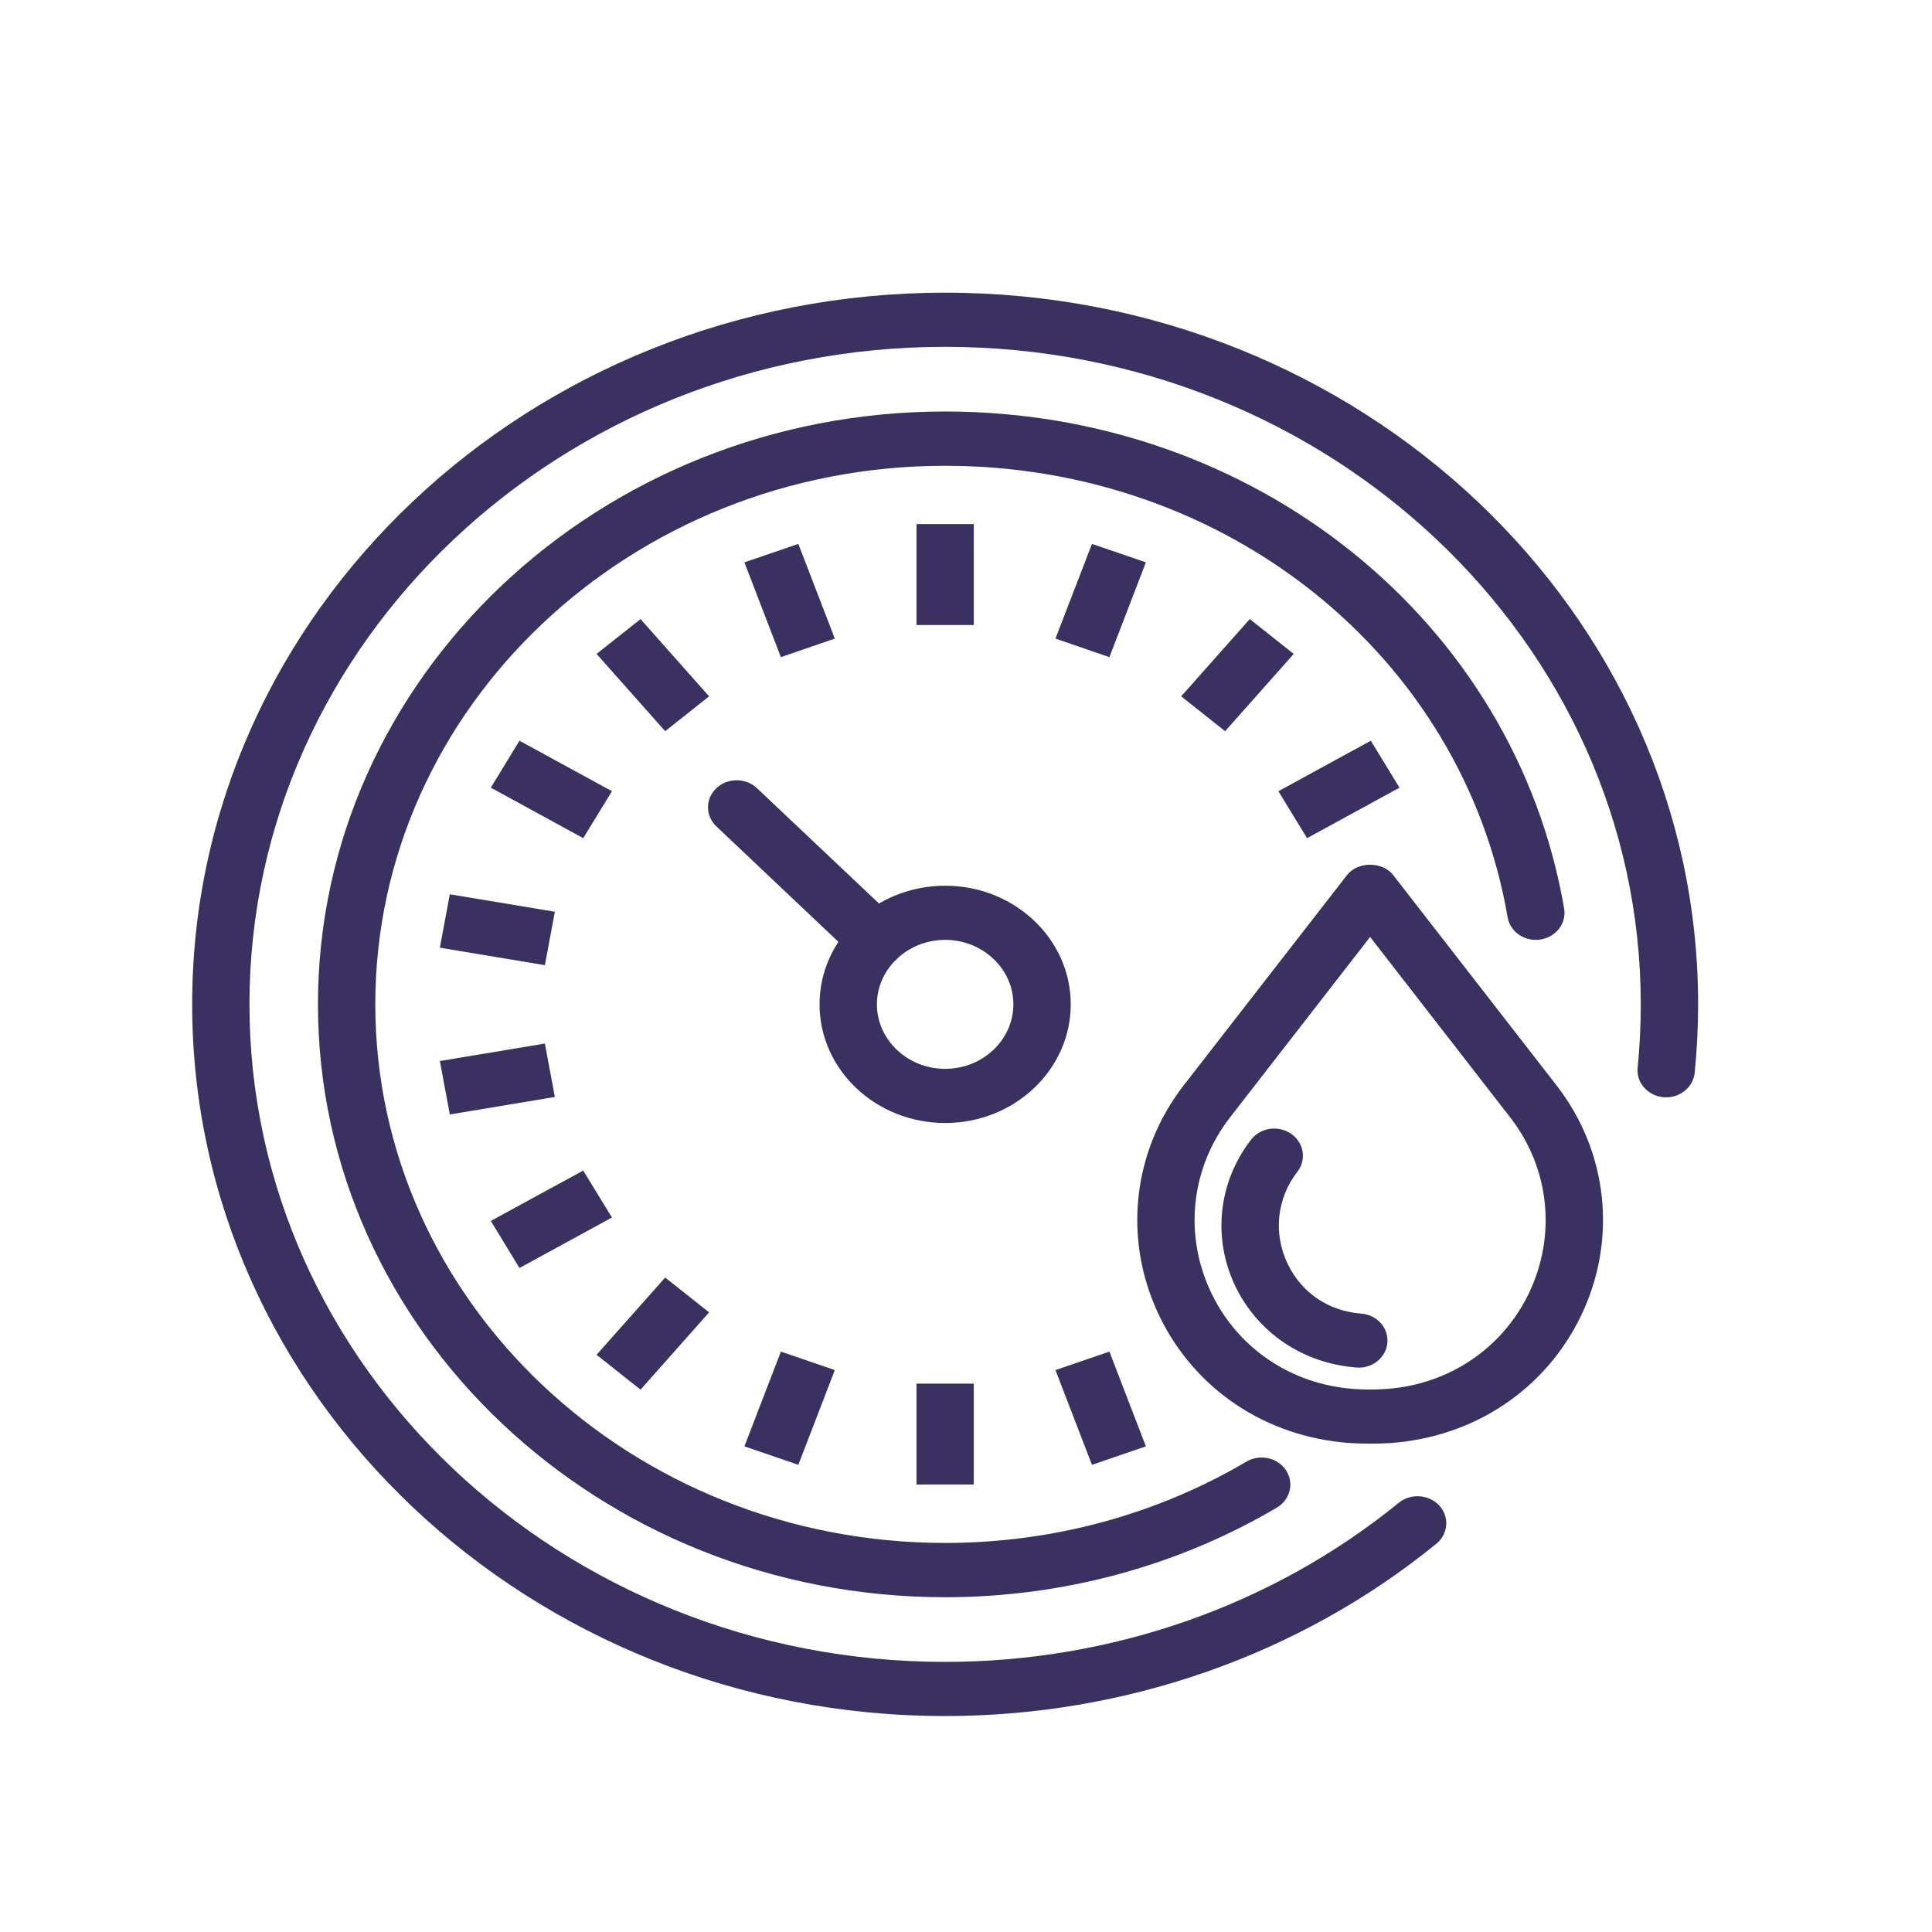 <?xml version="1.0" encoding="UTF-8"?>
<!-- Generator: Adobe Illustrator 16.0.3, SVG Export Plug-In . SVG Version: 6.00 Build 0)  -->
<svg xmlns="http://www.w3.org/2000/svg" xmlns:xlink="http://www.w3.org/1999/xlink" version="1.1" id="Capa_1" x="0px" y="0px" width="500px" height="500px" viewBox="0 0 500 500" xml:space="preserve">
<g>
	<path fill="#3A3161" d="M244.603,413.359c-89.51,0-162.316-68.846-162.316-153.448c0-84.569,72.807-153.415,162.316-153.415   c79.986,0,147.37,54.086,160.19,128.611c0.67,3.827-2.075,7.402-6.125,8.036c-4.034,0.632-7.867-1.962-8.503-5.791   c-11.666-67.706-72.873-116.809-145.563-116.809c-81.326,0-147.472,62.518-147.472,139.367c0,76.883,66.146,139.4,147.472,139.4   c27.666,0,54.63-7.277,77.962-21.039c3.498-2.058,8.067-1.045,10.243,2.214c2.176,3.291,1.12,7.625-2.36,9.682   C304.739,405.322,275.048,413.359,244.603,413.359z"></path>
	<rect x="237.188" y="135.635" fill="#3A3161" width="14.829" height="26.118"></rect>
	<polygon fill="#3A3161" points="287.114,170.073 273.155,165.265 282.596,140.761 296.554,145.537  "></polygon>
	<polygon fill="#3A3161" points="317.058,189.23 305.693,180.214 323.435,160.219 334.815,169.235  "></polygon>
	<polygon fill="#3A3161" points="338.264,216.915 330.849,204.766 354.766,191.698 362.181,203.849  "></polygon>
	<polygon fill="#3A3161" points="282.596,379.095 273.155,354.574 287.114,349.797 296.554,374.317  "></polygon>
	<rect x="237.188" y="358.087" fill="#3A3161" width="14.829" height="26.102"></rect>
	<polygon fill="#3A3161" points="206.608,379.095 192.651,374.317 202.091,349.797 216.05,354.574  "></polygon>
	<polygon fill="#3A3161" points="165.771,359.638 154.39,350.62 172.147,330.624 183.512,339.641  "></polygon>
	<polygon fill="#3A3161" points="134.438,328.156 127.024,315.976 150.942,302.939 158.373,315.089  "></polygon>
	<polygon fill="#3A3161" points="116.413,288.419 113.836,274.592 141.017,270.067 143.594,283.894  "></polygon>
	<polygon fill="#3A3161" points="141.017,249.787 113.836,245.263 116.413,231.438 143.594,235.961  "></polygon>
	<polygon fill="#3A3161" points="150.942,216.915 127.024,203.849 134.438,191.698 158.373,204.766  "></polygon>
	<polygon fill="#3A3161" points="172.147,189.23 154.39,169.235 165.771,160.219 183.512,180.214  "></polygon>
	<polygon fill="#3A3161" points="202.091,170.073 192.651,145.537 206.608,140.761 216.05,165.265  "></polygon>
	<path fill="#3A3161" d="M244.603,290.633c-17.925,0-32.504-13.763-32.504-30.722c0-16.927,14.579-30.689,32.504-30.689   s32.503,13.763,32.503,30.689C277.105,276.87,262.527,290.633,244.603,290.633z M244.603,243.238   c-9.725,0-17.658,7.498-17.658,16.673c0,9.208,7.934,16.705,17.658,16.705s17.657-7.497,17.657-16.705   C262.26,250.736,254.327,243.238,244.603,243.238z"></path>
	<path fill="#3A3161" d="M244.603,444.112c-107.452,0-194.87-82.608-194.87-184.201c0-101.56,87.418-184.168,194.87-184.168   s194.87,82.608,194.87,184.168c0,5.917-0.302,11.864-0.887,17.719c-0.386,3.859-4.051,6.706-8.101,6.328   c-4.068-0.381-7.063-3.798-6.662-7.626c0.535-5.442,0.804-10.946,0.804-16.421c0-93.809-80.757-170.152-180.024-170.152   S64.562,166.103,64.562,259.911c0,93.841,80.773,170.186,180.041,170.186c43.114,0,84.808-14.617,117.411-41.194   c3.113-2.499,7.799-2.184,10.493,0.76c2.661,2.911,2.311,7.372-0.803,9.871C336.405,428.293,291.266,444.112,244.603,444.112z"></path>
	<path fill="#3A3161" d="M226.878,250.198c-1.908,0-3.8-0.696-5.255-2.056l-36.22-34.266c-2.896-2.72-2.896-7.149,0-9.902   c2.913-2.722,7.599-2.722,10.494,0l36.22,34.232c2.895,2.721,2.895,7.183,0,9.936C230.66,249.502,228.77,250.198,226.878,250.198z"></path>
	<path fill="#3A3161" d="M354.582,373.621c-1.874,0-3.749-0.063-5.59-0.19c-21.524-1.645-39.818-13.921-48.956-32.872   c-9.457-19.616-7.047-42.491,6.326-59.702l42.244-54.388c2.795-3.574,9.173-3.574,11.95,0l42.245,54.388   c13.39,17.211,15.816,40.086,6.343,59.702c-9.154,18.951-27.448,31.228-48.956,32.872   C358.331,373.558,356.473,373.621,354.582,373.621z M354.582,242.479l-36.252,46.698c-10.193,13.131-12.035,30.563-4.788,45.561   c6.88,14.237,20.57,23.476,36.655,24.71c2.895,0.222,5.892,0.222,8.786,0c16.085-1.234,29.792-10.473,36.672-24.71   c7.214-14.997,5.389-32.43-4.821-45.561L354.582,242.479z"></path>
	<path fill="#3A3161" d="M351.67,353.941c-0.218,0-0.419,0-0.619-0.031c-13.759-1.044-25.457-8.891-31.315-20.976   c-6.025-12.466-4.469-27.02,4.05-37.999c2.427-3.132,7.063-3.797,10.378-1.486c3.297,2.276,4.017,6.675,1.59,9.808   c-5.34,6.865-6.293,16.009-2.494,23.855c3.615,7.499,10.545,12.181,18.979,12.846c4.101,0.283,7.147,3.67,6.812,7.561   C358.733,351.157,355.485,353.941,351.67,353.941z"></path>
</g>
</svg>
